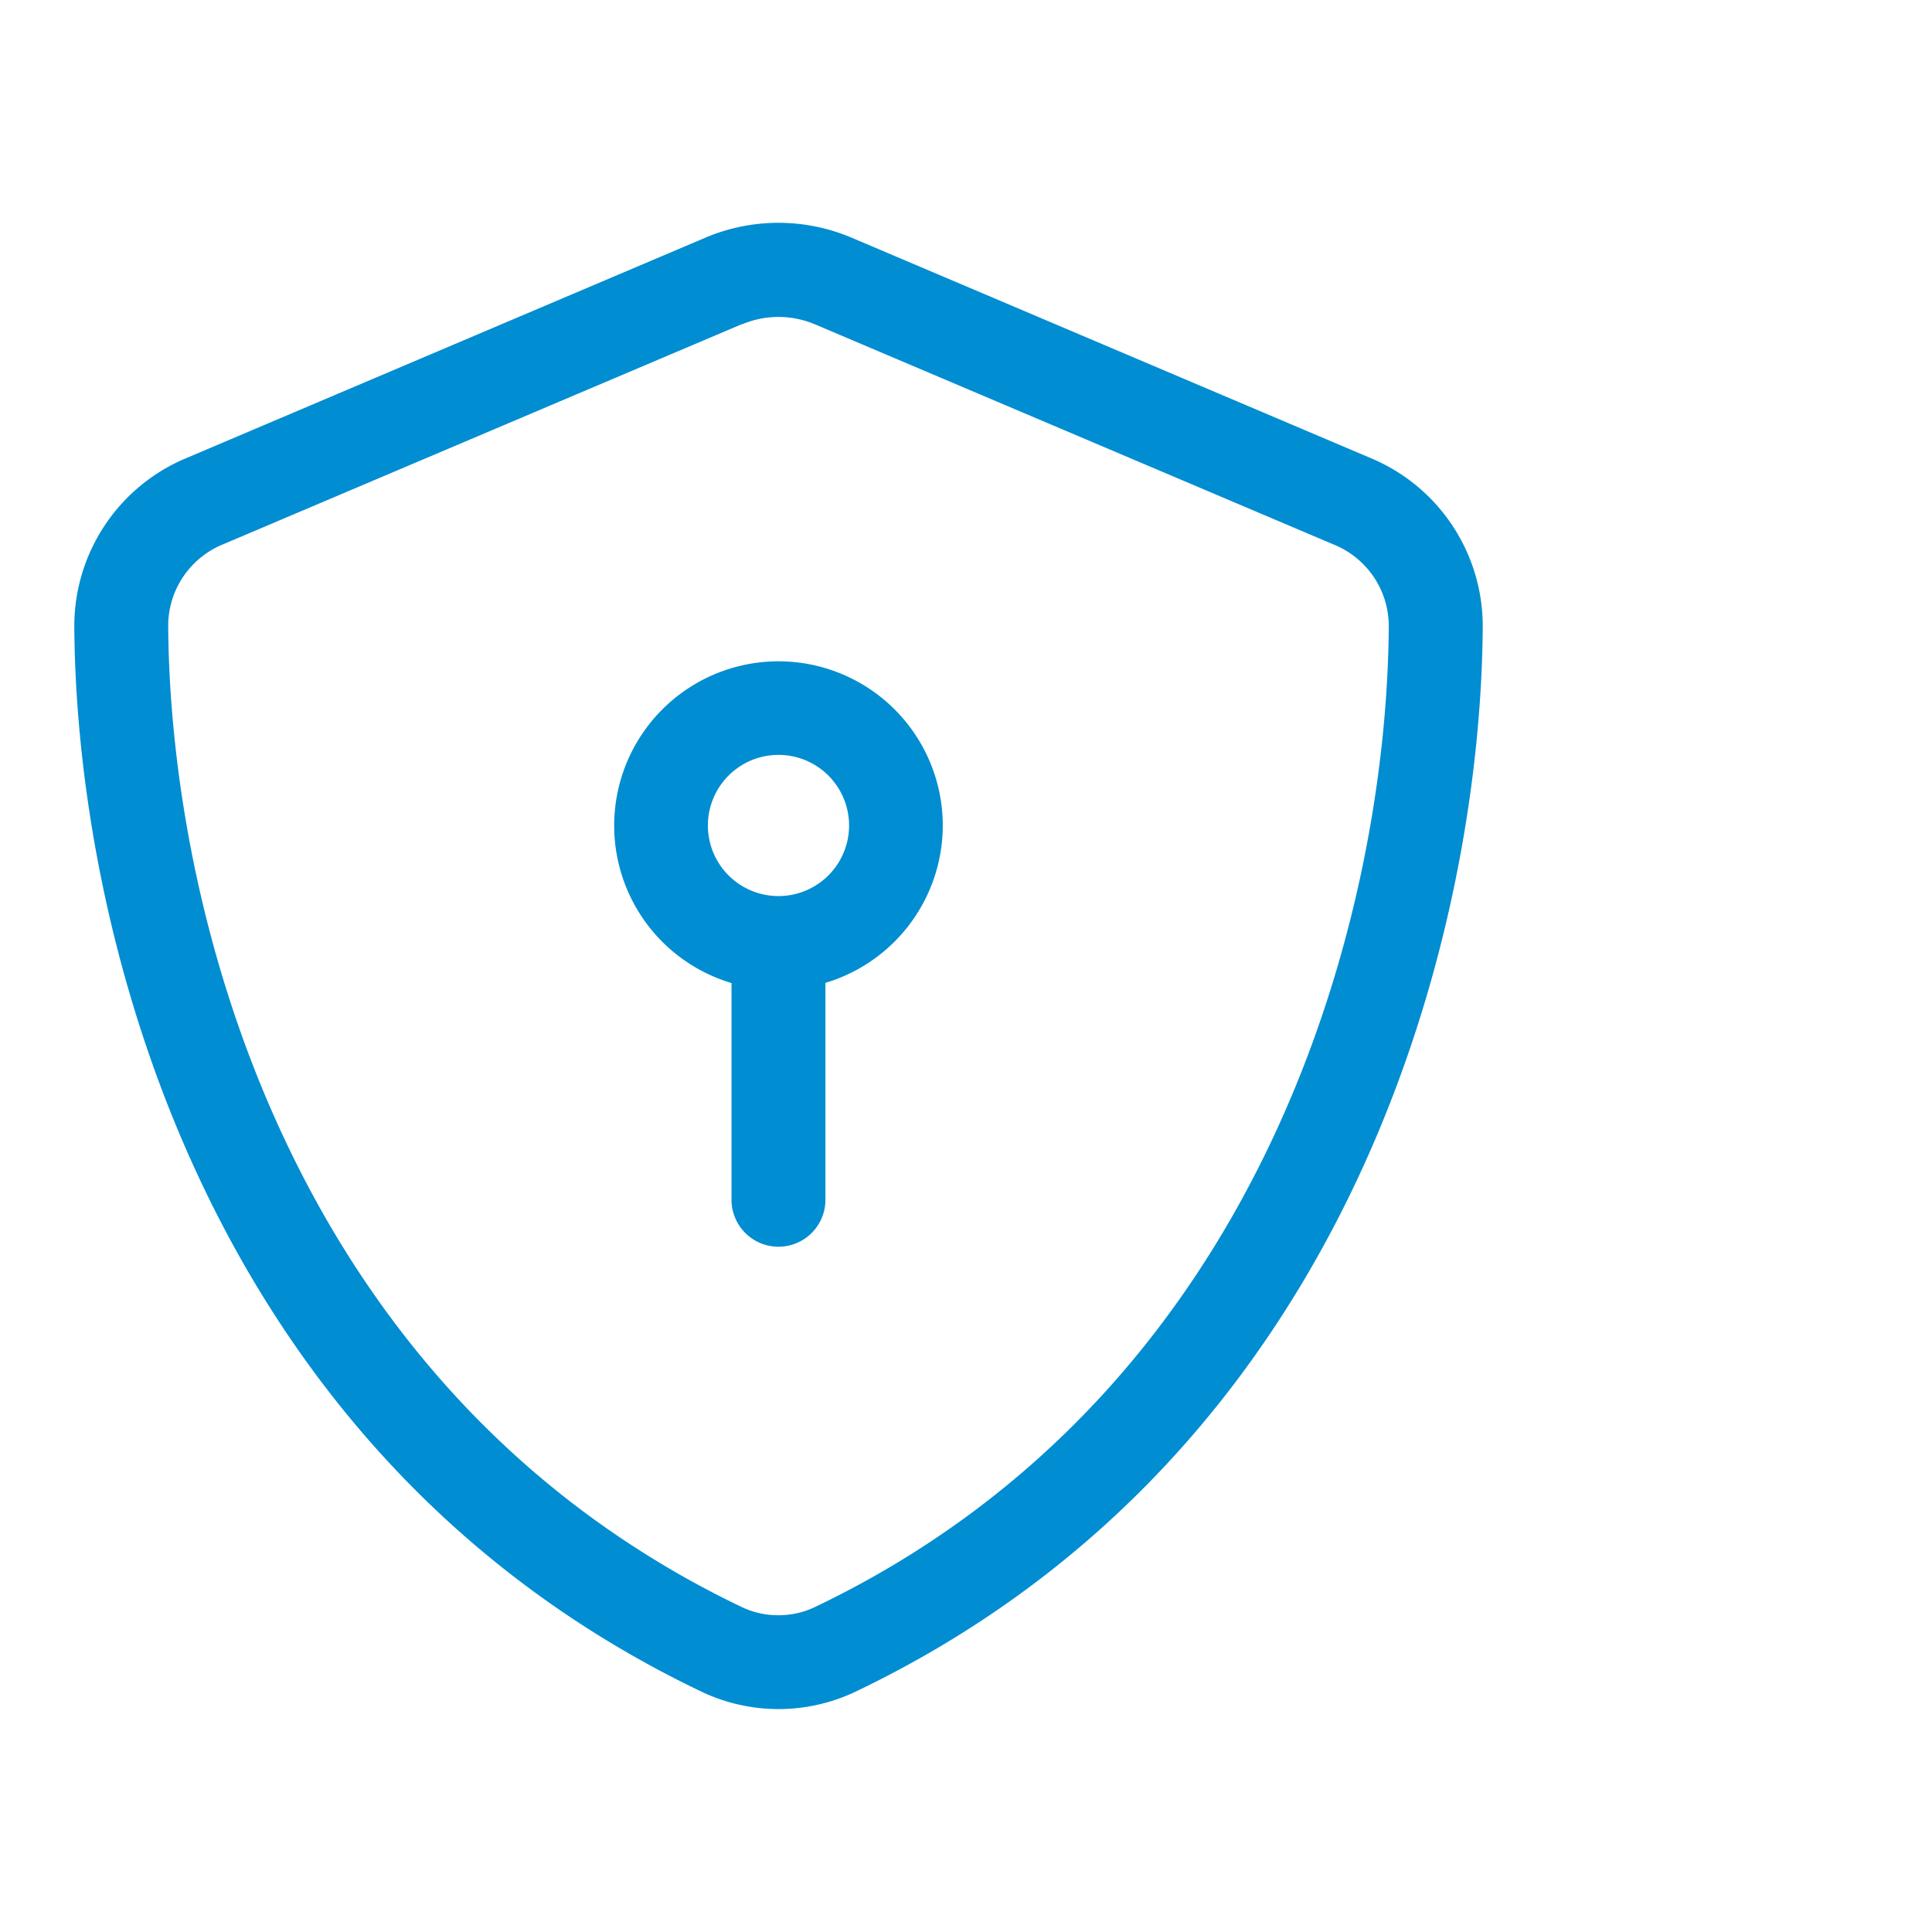 <svg xmlns="http://www.w3.org/2000/svg" xmlns:xlink="http://www.w3.org/1999/xlink" width="52" height="52" viewBox="0 0 52 52">
  <defs>
    <clipPath id="clip-path">
      <rect id="Rectangle_2089" data-name="Rectangle 2089" width="52" height="52" transform="translate(247 953)" fill="#fff" stroke="#707070" stroke-width="1"/>
    </clipPath>
  </defs>
  <g id="Mask_Group_63" data-name="Mask Group 63" transform="translate(-247 -953)" clip-path="url(#clip-path)">
    <path id="Path_28006" data-name="Path 28006" d="M33.966,5.432a2.52,2.52,0,0,1,1.974,0l13.954,5.923a2.37,2.37,0,0,1,1.485,2.18c-.039,7.423-3.112,20.517-15.439,26.416a2.3,2.3,0,0,1-1.982,0c-12.328-5.907-15.392-19-15.431-26.424a2.37,2.37,0,0,1,1.485-2.18L33.966,5.425ZM36.927,3.1a5.04,5.04,0,0,0-3.949,0L19.024,9.026A4.9,4.9,0,0,0,16,13.543c.039,7.834,3.262,22.168,16.869,28.683a4.824,4.824,0,0,0,4.17,0c13.607-6.515,16.829-20.849,16.869-28.683a4.9,4.9,0,0,0-3.025-4.517ZM34.953,17.018a1.9,1.9,0,1,1-1.9,1.9A1.9,1.9,0,0,1,34.953,17.018Zm4.422,1.9a4.422,4.422,0,1,0-5.686,4.241v5.868a1.264,1.264,0,0,0,2.527,0V23.154a4.428,4.428,0,0,0,3.159-4.241Z" transform="translate(233 956.3)" fill="#008dd2"/>
  </g>
</svg>
